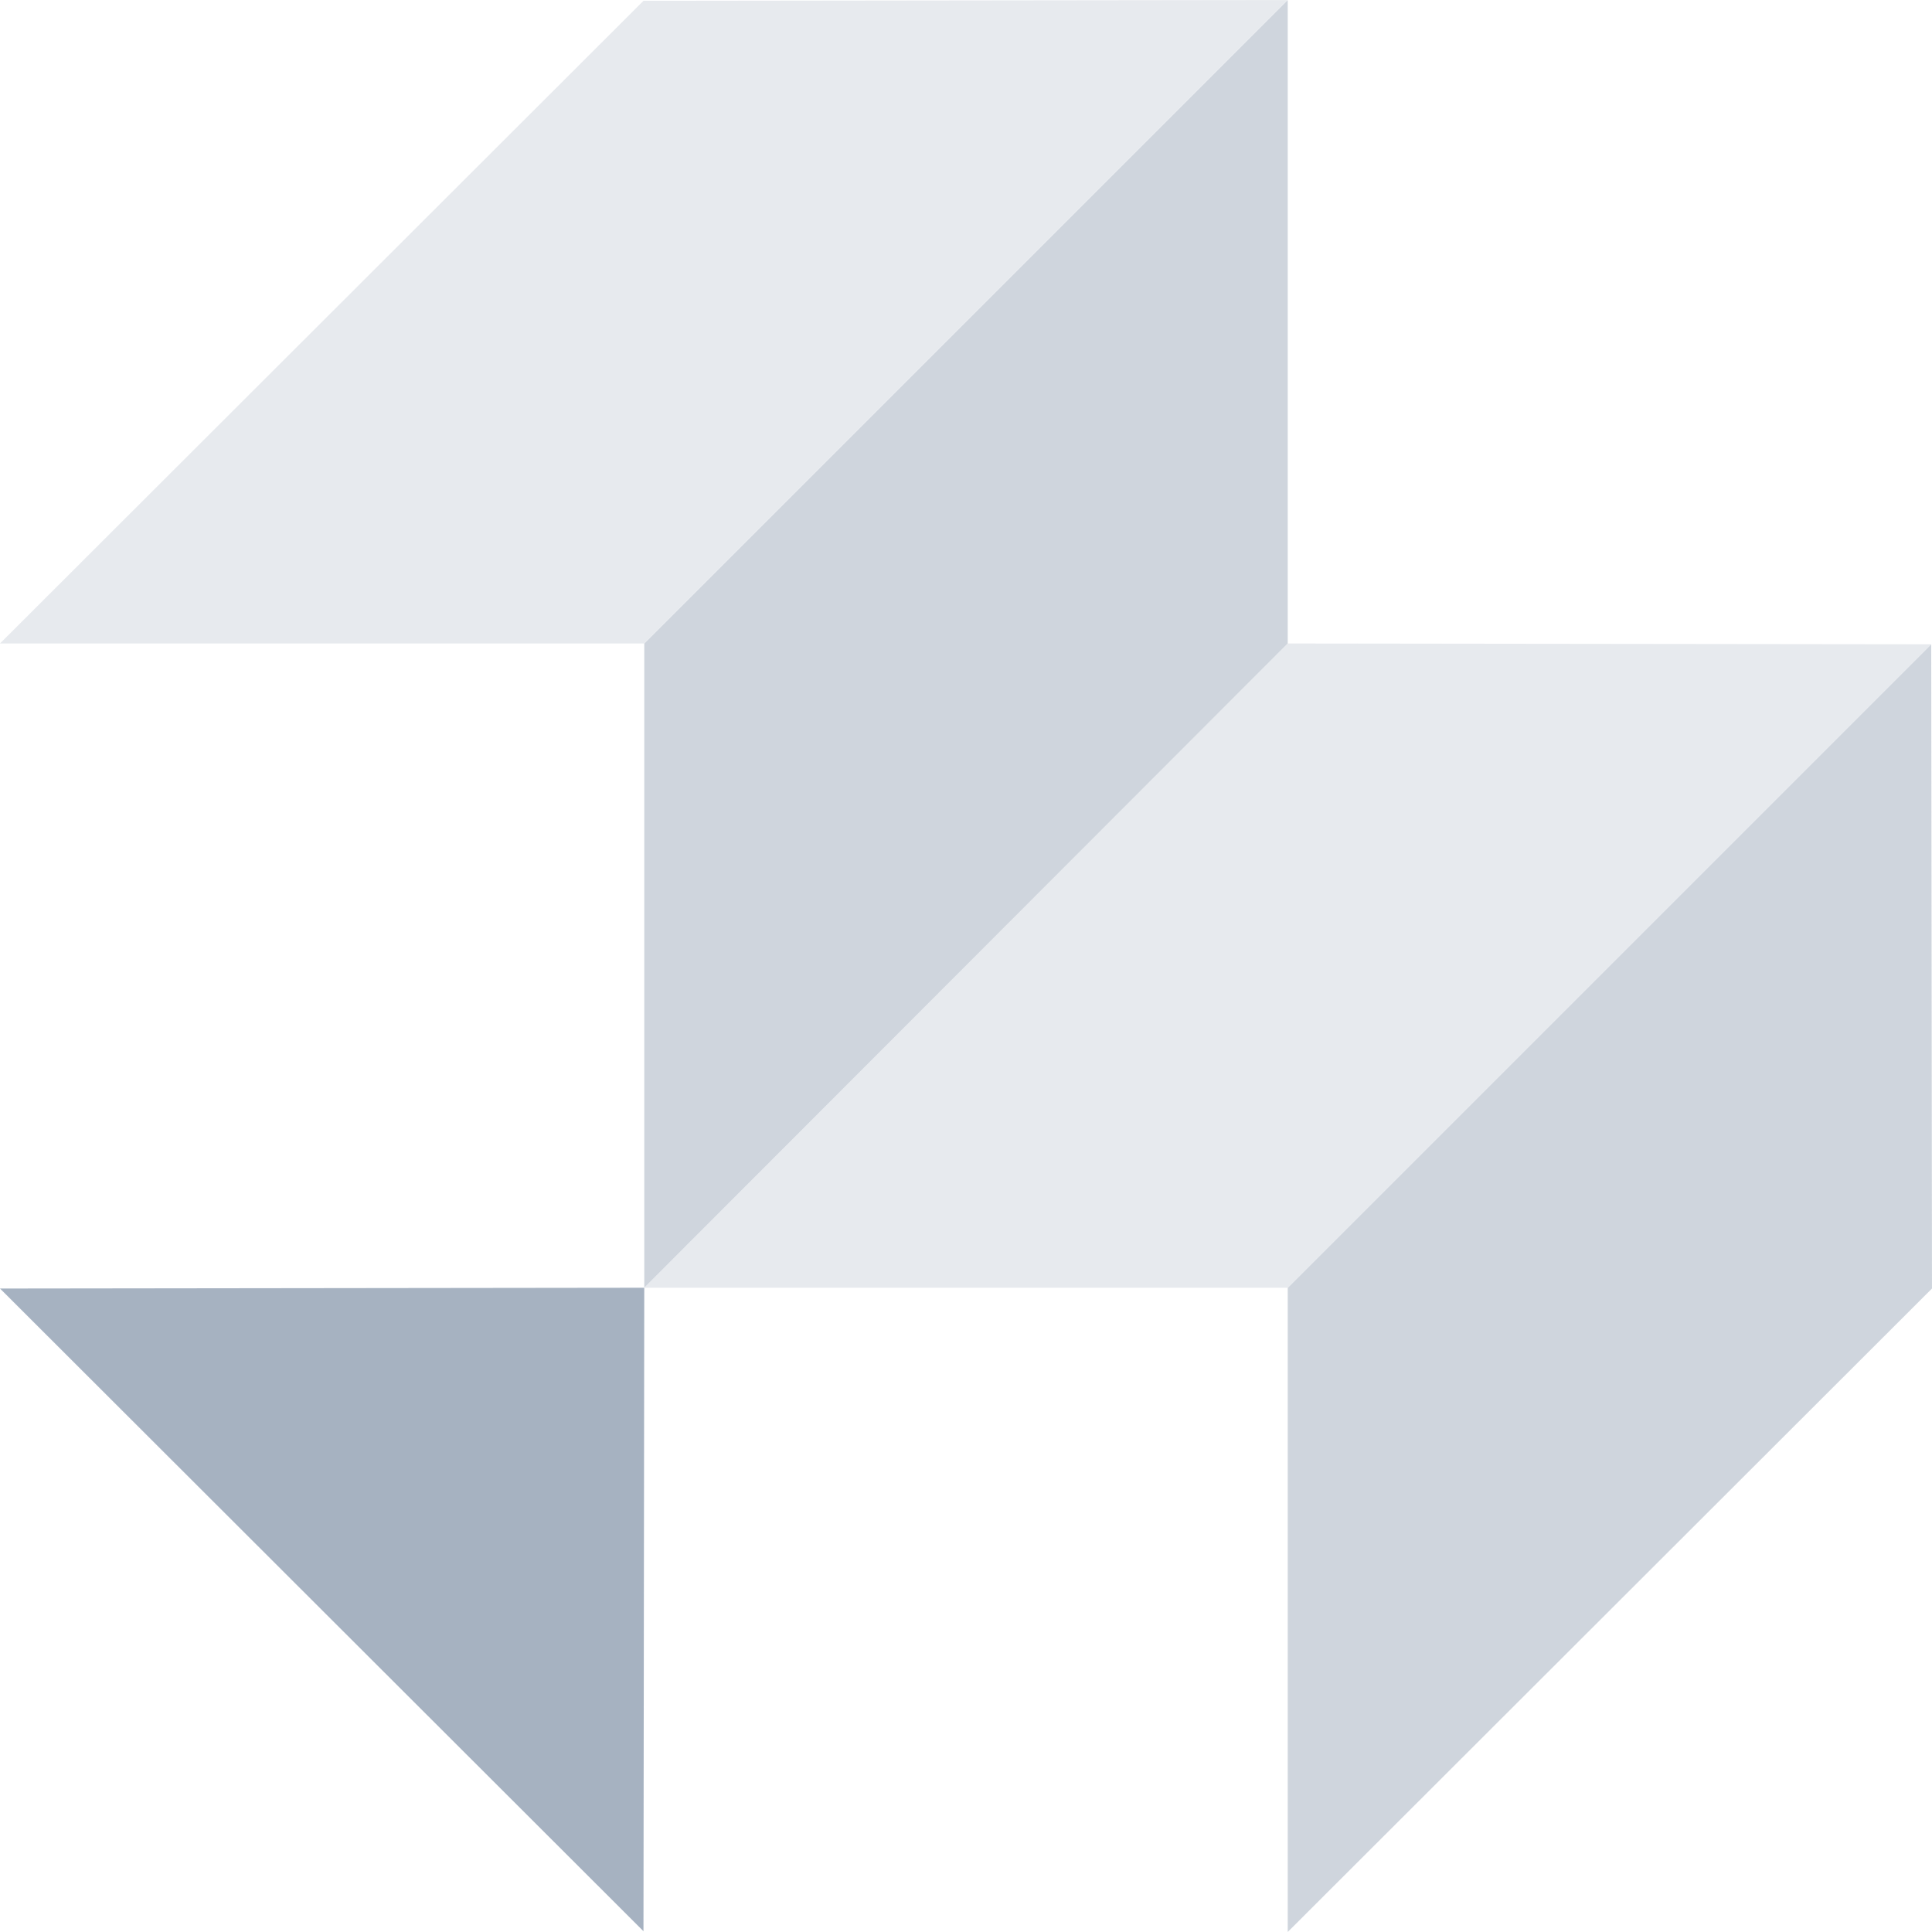 <svg width="64" height="64" viewBox="0 0 64 64" fill="none" xmlns="http://www.w3.org/2000/svg">
  <g opacity="0.5" clip-path="url(#clip0_2692_17673)">
    <path d="M0 42.684L21.342 42.658L21.316 63.974L0 42.684Z" fill="#4E6684"/>
    <path d="M64 42.684L63.974 21.342L42.658 42.658V64L64 42.684Z" fill="#A0ACBC"/>
    <path d="M42.658 42.658L63.974 21.342L42.658 21.316L21.342 42.658H42.658Z" fill="#CFD5DD"/>
    <path d="M42.658 0V21.316L21.342 42.658V21.316L42.658 0Z" fill="#A0ACBC"/>
    <path d="M0 21.316H21.342L42.658 0L21.316 0.026L0 21.316Z" fill="#CFD5DD"/>
  </g>
  <defs>
    <clipPath id="clip0_2692_17673">
      <rect width="64" height="64" fill="white"/>
    </clipPath>
  </defs>
</svg>

